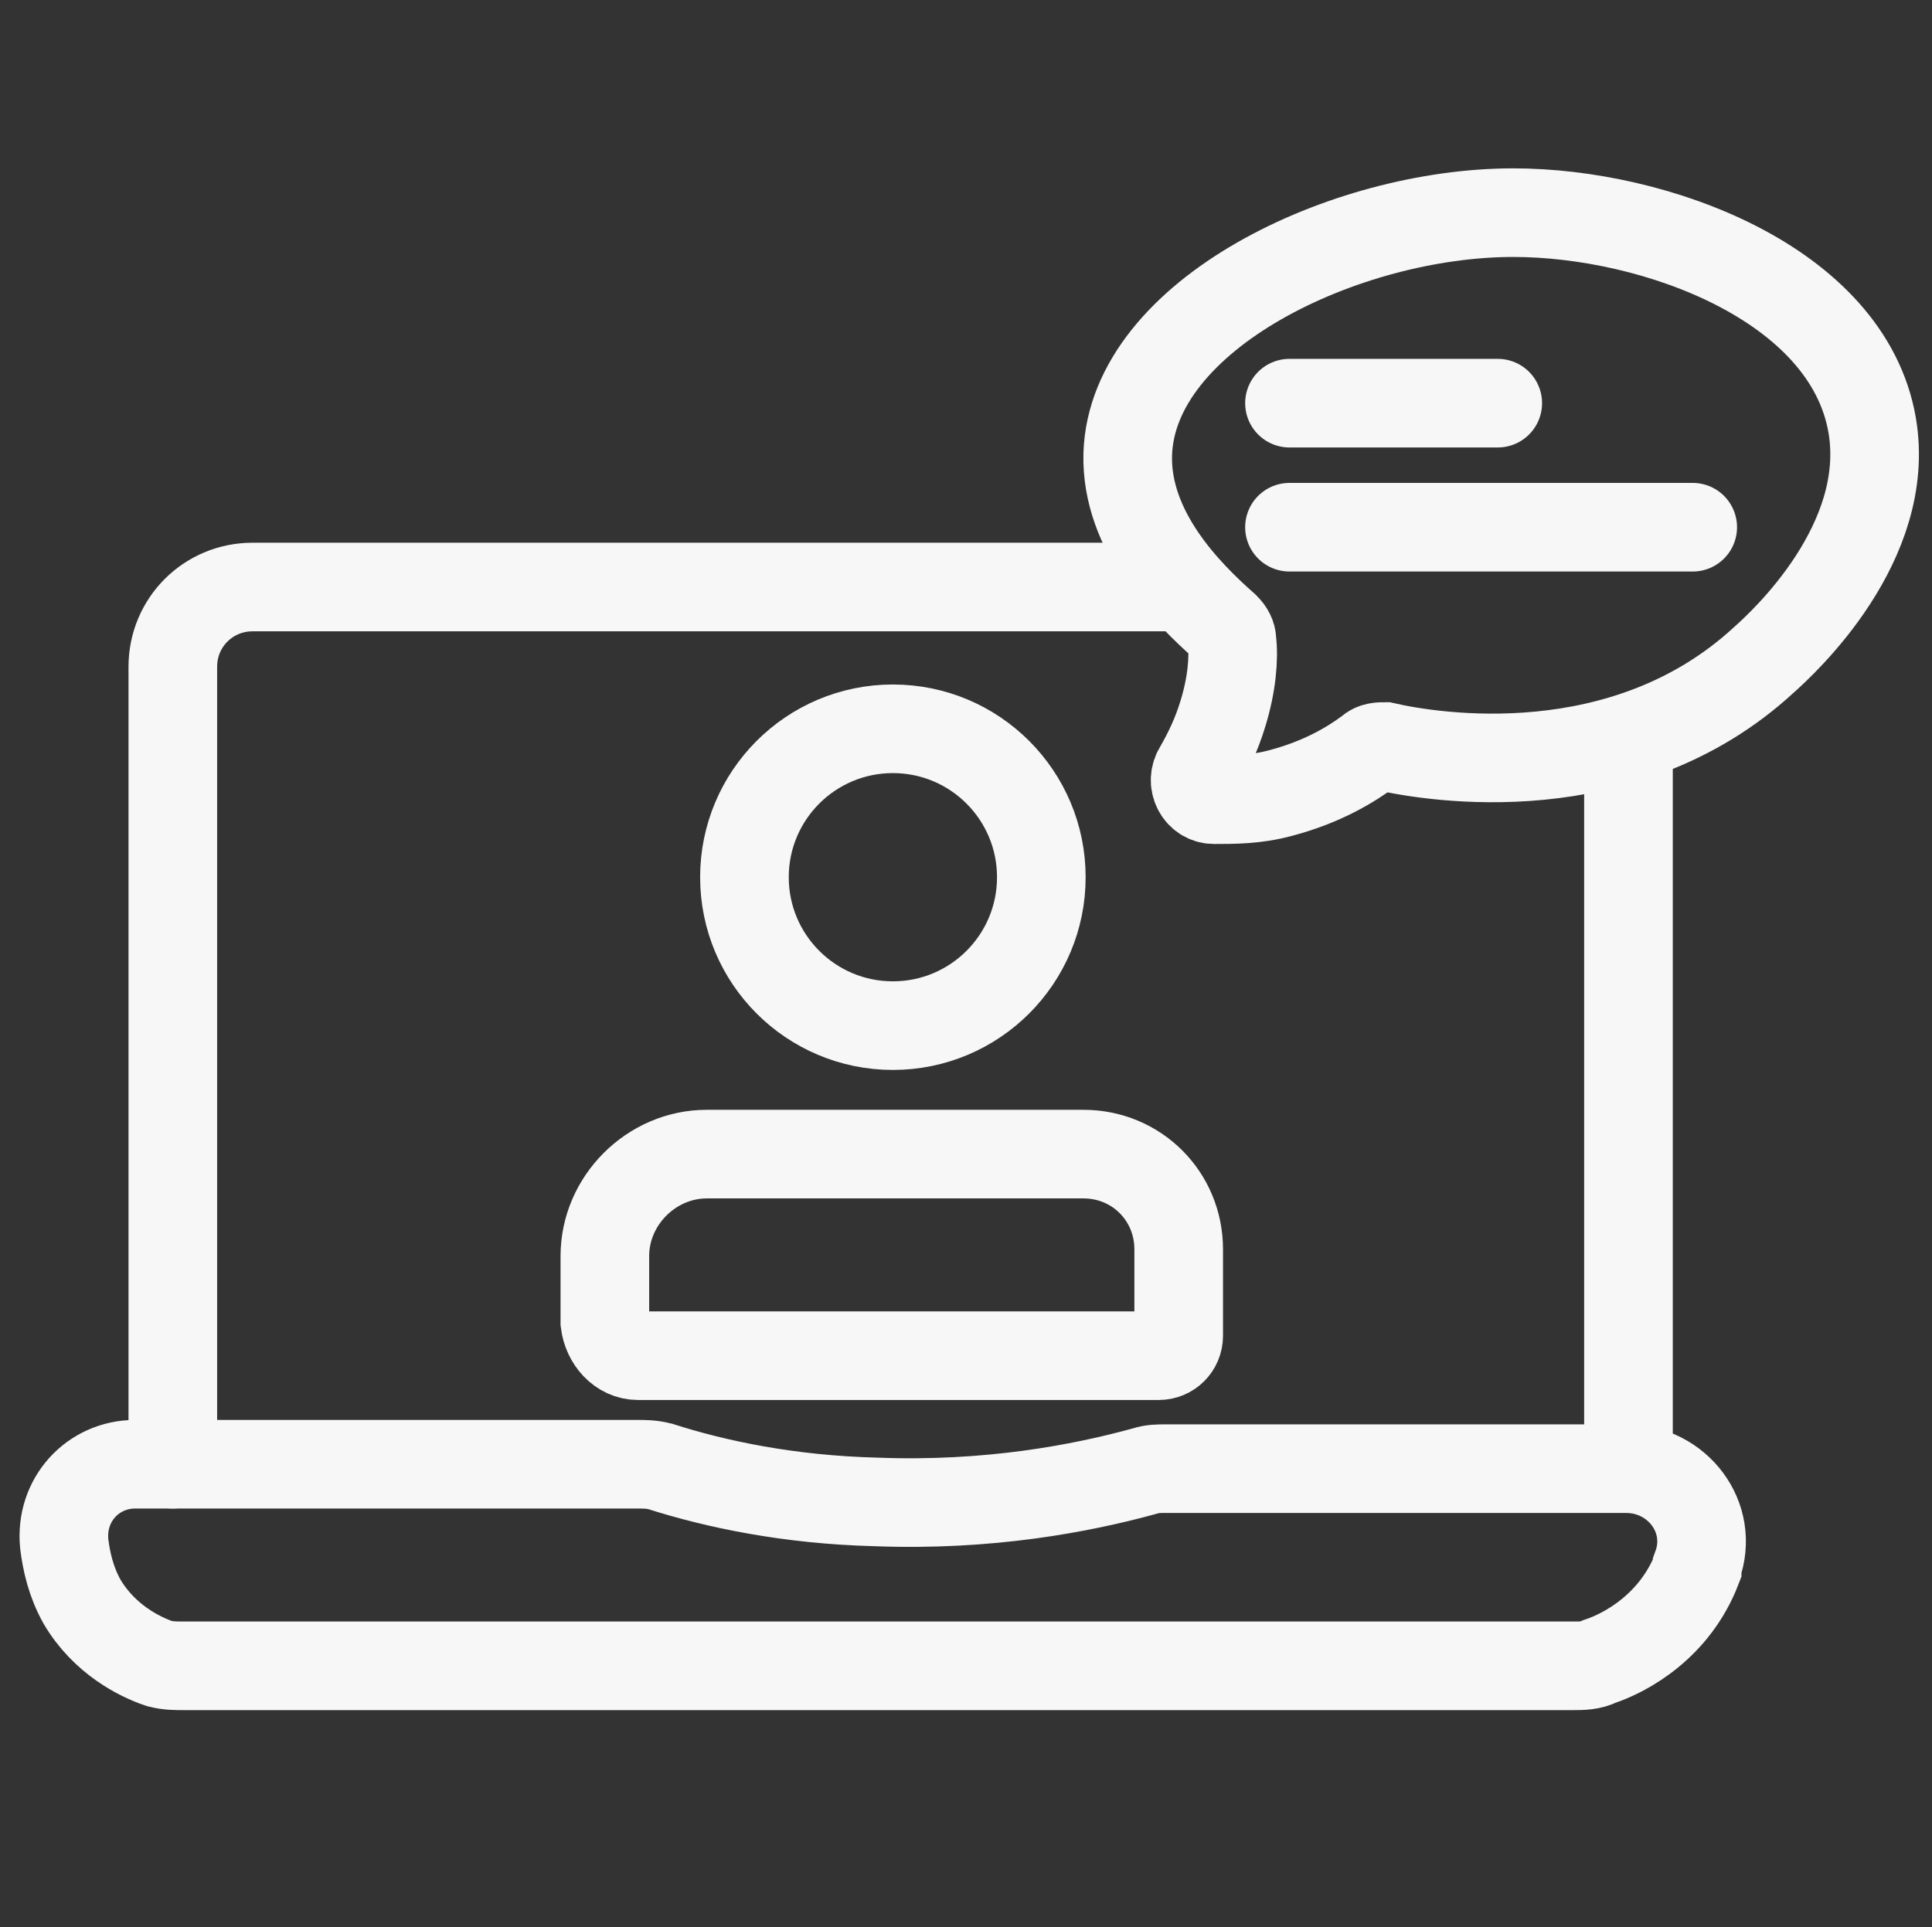 <?xml version="1.0" encoding="utf-8"?>
<!-- Generator: Adobe Illustrator 25.2.1, SVG Export Plug-In . SVG Version: 6.00 Build 0)  -->
<svg version="1.1" id="Layer_2_1_" xmlns="http://www.w3.org/2000/svg" xmlns:xlink="http://www.w3.org/1999/xlink" x="0px" y="0px"
	 viewBox="0 0 87.2 87" style="enable-background:new 0 0 87.2 87;" xml:space="preserve">
<rect x="0" y="0" width="87.2" height="87" fill="#333333" stroke="none"/>
<style type="text/css">
	.st0{fill:none;stroke:#F7F7F7;stroke-width:4;stroke-linecap:round;stroke-miterlimit:10;}
</style>
<path class="st0" d="M6.1,66.1h22.7c0.3,0,0.6,0,1,0.1c2.5,0.8,5.8,1.5,9.7,1.6c5.1,0.2,9.3-0.6,12.2-1.4c0.3-0.1,0.6-0.1,0.9-0.1
	c6.9,0,13.8,0,20.8,0c2.3,0,4,2.2,3.2,4.4c0,0,0,0,0,0.1c-1,2.6-3.2,3.8-4.4,4.2c-0.4,0.2-0.8,0.2-1.2,0.2H8.3c-0.4,0-0.7,0-1.1-0.1
	c-0.9-0.3-2.5-1.1-3.5-2.8c-0.5-0.9-0.7-1.8-0.8-2.6C2.7,67.7,4.2,66.1,6.1,66.1z"/>
<path class="st0" d="M54.1,34.7c-0.4,0.6,0,1.4,0.7,1.4c0.9,0,1.9,0,3-0.3c1.9-0.5,3.2-1.3,4-1.9c0.2-0.2,0.5-0.2,0.7-0.2
	c2.2,0.5,10.8,1.9,17.1-3.9c0.9-0.8,5.8-5.3,4.9-10.6c-1.1-6.4-9.8-9.6-16.2-9.6c-7.6,0-17.2,4.6-17.4,10.9
	c-0.1,3.5,2.7,6.3,4.4,7.8c0.2,0.2,0.3,0.4,0.3,0.6c0.1,0.8,0,2-0.4,3.3C54.9,33.2,54.5,34,54.1,34.7z"/>
<line class="st0" x1="73.5" y1="34" x2="73.5" y2="65.6"/>
<path class="st0" d="M7.8,66.1v-36c0-2,1.6-3.6,3.6-3.6h42"/>
<path class="st0" d="M28.8,61.2h23.5c0.5,0,0.9-0.4,0.9-0.9v-3.9c0-2.4-1.9-4.3-4.3-4.3H31.9c-2.5,0-4.6,2.1-4.6,4.6v3
	C27.4,60.5,28,61.2,28.8,61.2z"/>
<circle class="st0" cx="40.3" cy="39.6" r="6.7"/>
<path class="st0" d="M58.2,18.2c3.1,0,6.2,0,9.4,0"/>
<path class="st0" d="M58.2,23.8c6.1,0,12.1,0,18.2,0"/>
</svg>
